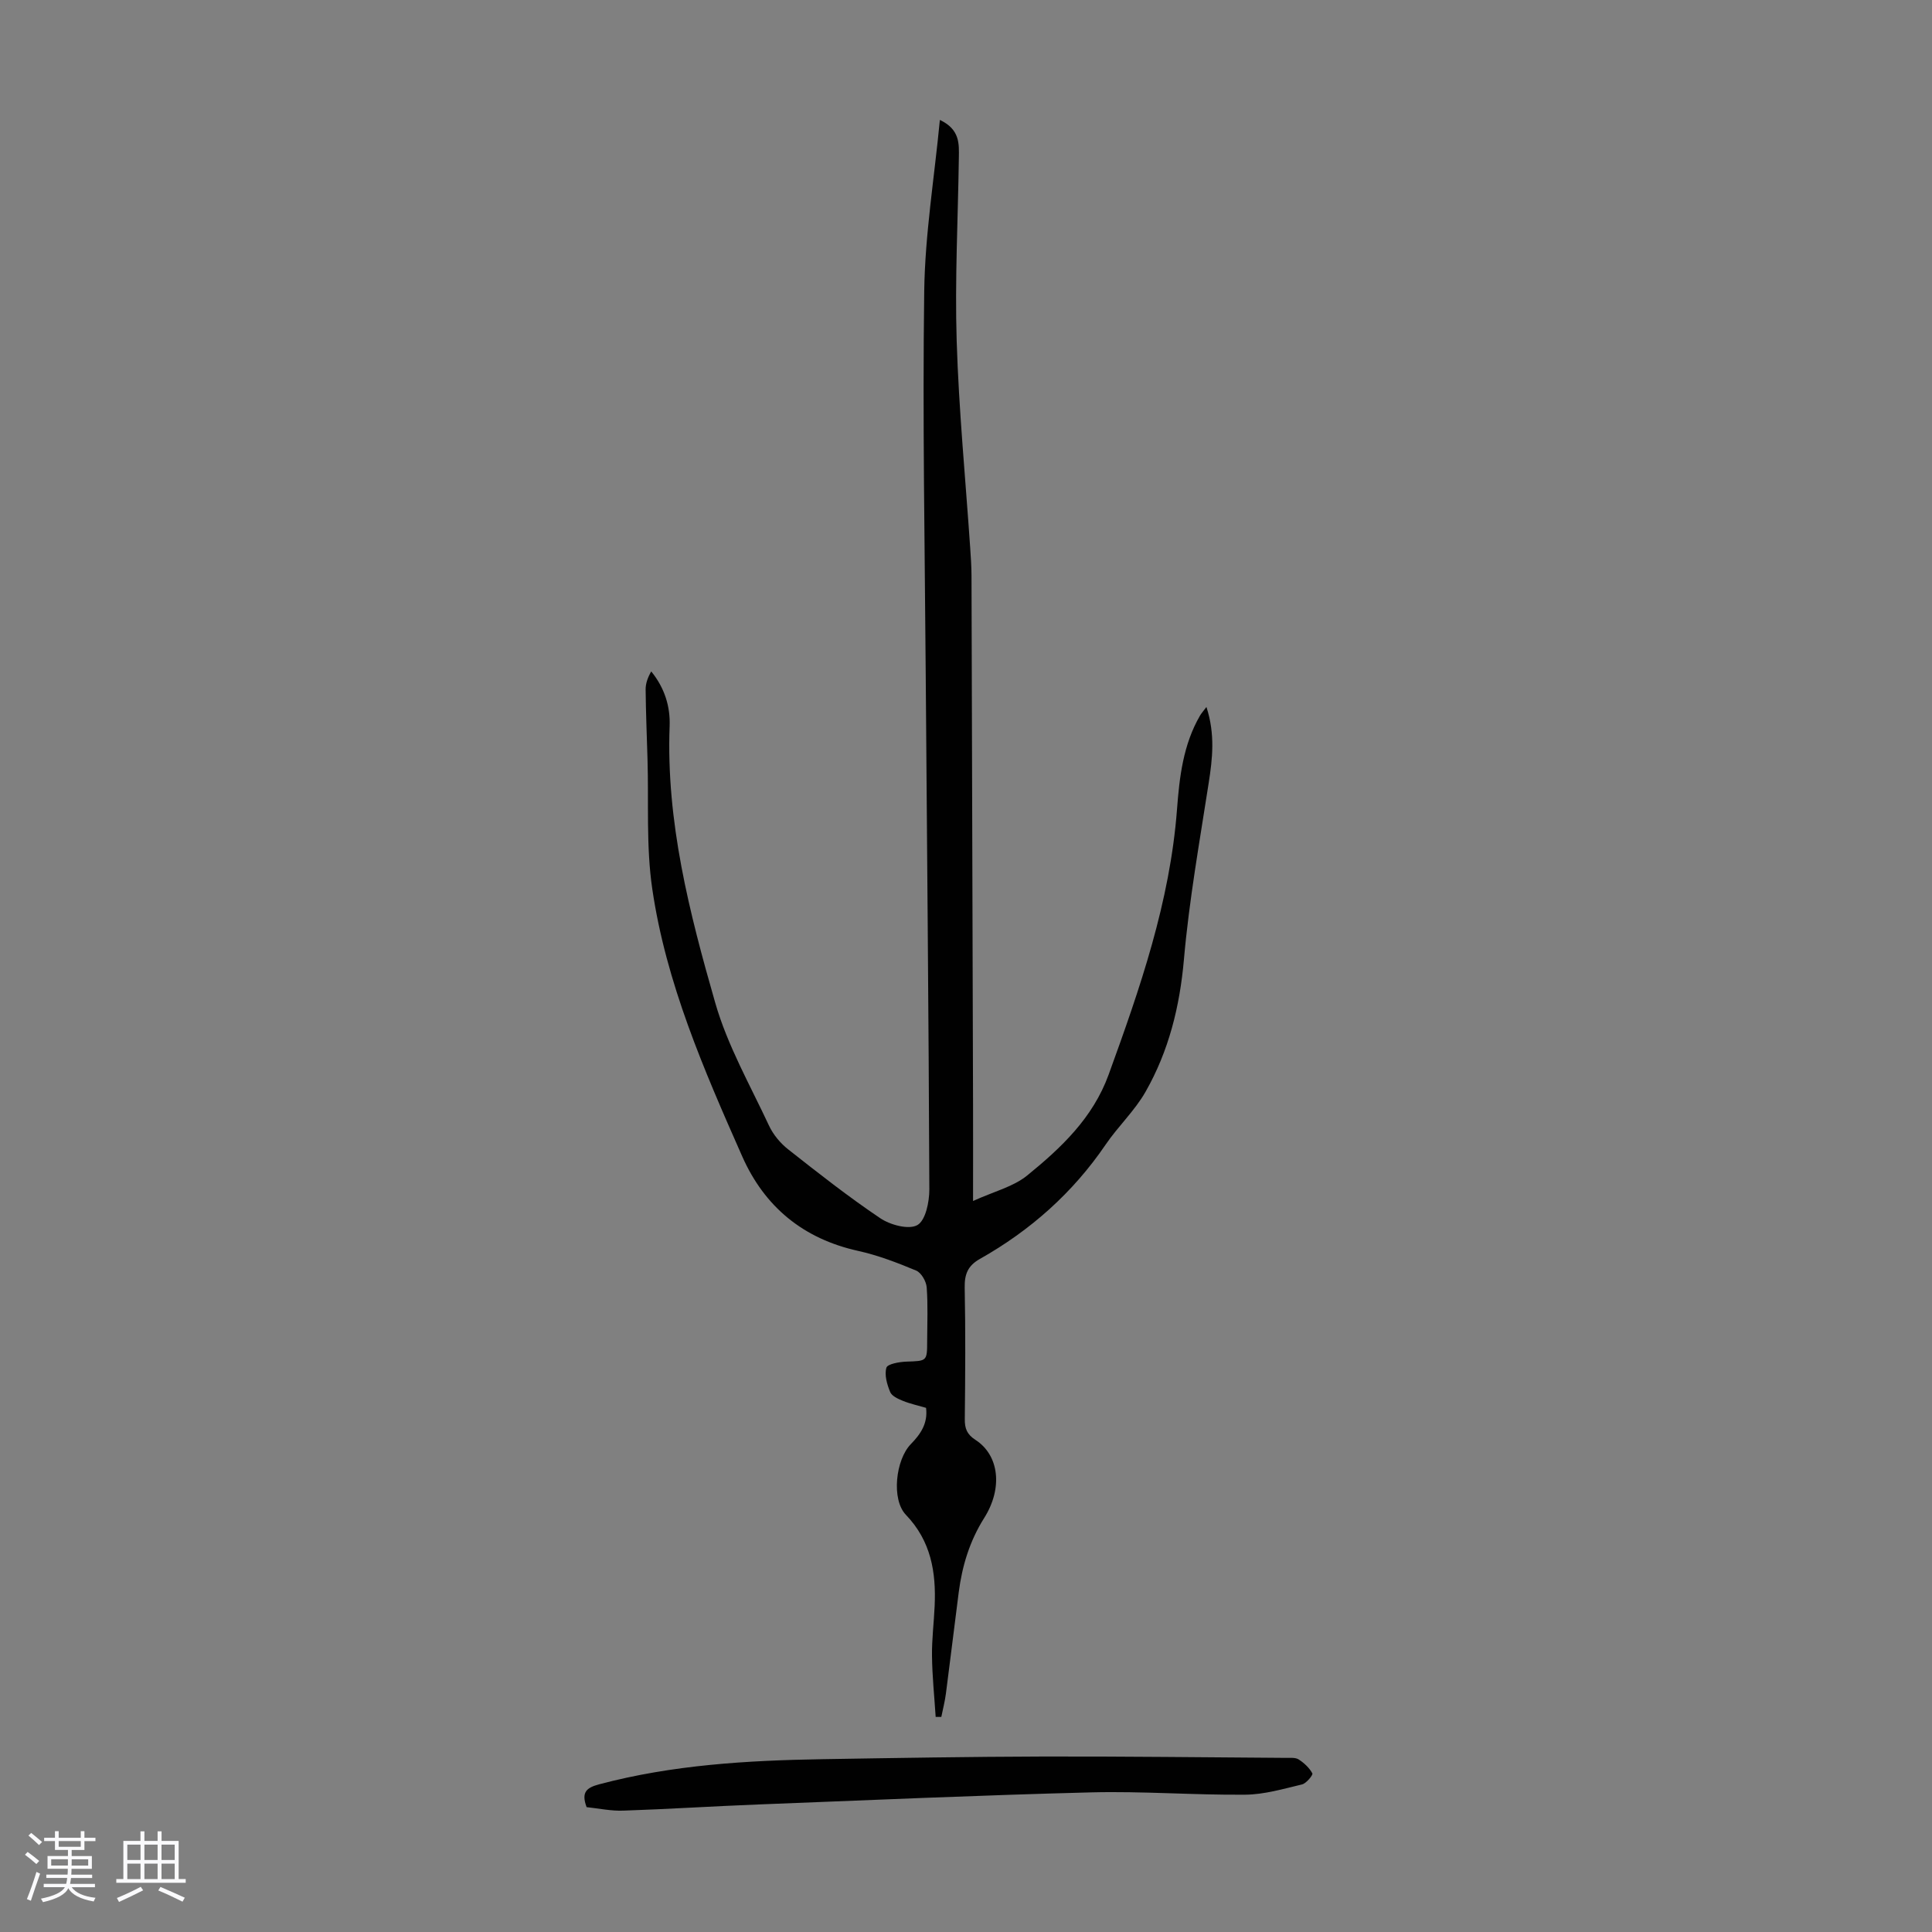 <svg enable-background="new 0 0 400 400" viewBox="0 0 400 400" xmlns="http://www.w3.org/2000/svg"><rect x="0" y="0" width="400" height="400" fill="#808080" stroke="none"/><path d="m5.17 384 .55-.58c.85.61 1.65 1.24 2.4 1.87l-.59.64c-.83-.73-1.62-1.38-2.36-1.93m1.22 9.53-.82-.34c.71-1.76 1.37-3.64 1.98-5.63.24.13.5.25.76.36-.6 1.67-1.24 3.54-1.92 5.61m-.5-13.5.57-.54c.56.44 1.31 1.06 2.26 1.87l-.64.64c-.68-.66-1.41-1.32-2.19-1.97m3.25.46h2.24v-1.36h.77v1.36h4.57v-1.36h.76v1.36h2.28v.69h-2.28v1.84h-2.64v1.26h4.18v2.64h-4.21c0 .45-.02.86-.05 1.21h4.32v.69h-4.38c-.04.34-.1.75-.19 1.22h5.15v.69h-4.82c.87 1.19 2.51 1.92 4.93 2.19-.17.31-.3.57-.37.76-2.77-.49-4.52-1.41-5.26-2.76-.56 1.26-2.3 2.23-5.24 2.9-.12-.24-.26-.48-.43-.72 2.73-.55 4.38-1.34 4.96-2.38h-4.38v-.69h4.65c.1-.38.17-.79.21-1.22h-4.32v-.69h4.4c.03-.34.05-.75.05-1.21h-4.2v-2.64h4.23v-1.26h-2.69v-1.84h-2.24zm1.46 4.46v1.29h3.45c.01-.4.02-.57.01-.53v-.32-.45h-3.46zm1.55-2.59h4.57v-1.19h-4.57zm6.11 2.59h-3.42v.77c-.01.19-.01.37-.02.53h3.44z" fill="#fafafc"/><path d="m32.63 379.16h.82v1.98h3.54v7.89h1.46v.78h-14.37v-.78h1.46v-7.89h3.54v-1.98h.82v1.98h2.73zm-3.49 11.48.5.73c-1.61.82-3.28 1.63-5 2.41-.13-.27-.28-.55-.44-.82 1.75-.72 3.4-1.49 4.94-2.32m-2.78-5.55h2.73v-3.18h-2.73zm0 3.95h2.73v-3.2h-2.73zm3.54-3.95h2.73v-3.18h-2.73zm0 3.95h2.73v-3.2h-2.73zm7.89 4.68c-1.84-.92-3.51-1.7-5.02-2.32l.45-.73c1.89.8 3.57 1.55 5.04 2.23zm-1.62-11.81h-2.73v3.18h2.73zm-2.73 7.13h2.73v-3.2h-2.73z" fill="#fafafc"/><g fill="#010101"><path d="m249.78 146.37c1.83 5.65 1.26 10.67.46 15.78-1.88 12.14-4.05 24.27-5.12 36.49-.86 9.78-3.14 18.95-7.94 27.39-2.24 3.94-5.7 7.17-8.27 10.95-6.8 9.99-15.58 17.77-26.04 23.67-2.5 1.41-3.19 3.17-3.14 5.94.18 9.06.12 18.13.02 27.2-.02 1.97.44 3.18 2.22 4.33 4.88 3.16 5.71 9.96 1.79 16.17-3.01 4.78-4.56 9.92-5.27 15.4-.9 6.99-1.74 13.98-2.65 20.96-.21 1.62-.63 3.21-.95 4.82-.39 0-.78 0-1.17 0-.27-4.2-.71-8.4-.76-12.6-.05-3.46.4-6.92.55-10.39.31-7-.75-13.43-5.95-18.85-3.07-3.2-2.11-11.43 1.01-14.63 2-2.05 3.57-4.28 3.16-7.52-1.63-.48-3.27-.83-4.8-1.45-.99-.4-2.29-.99-2.63-1.83-.65-1.57-1.22-3.54-.78-5.03.23-.78 2.68-1.21 4.14-1.26 4.28-.15 4.29-.05 4.3-4.32.01-3.69.18-7.4-.1-11.07-.1-1.24-1.12-3.02-2.18-3.46-3.9-1.63-7.91-3.17-12.03-4.08-11.36-2.51-19.37-9.13-23.99-19.58-7.91-17.88-15.77-35.89-18.62-55.4-1.29-8.8-.71-17.87-.98-26.82-.14-4.81-.34-9.62-.39-14.43-.01-1.25.45-2.51 1.16-3.74 2.79 3.43 3.96 7.28 3.81 11.31-.75 19.76 4.09 38.66 9.45 57.33 2.53 8.81 7.21 17.01 11.12 25.39.87 1.87 2.35 3.65 3.98 4.93 6.23 4.91 12.48 9.83 19.06 14.25 2.08 1.4 5.91 2.43 7.68 1.42 1.71-.97 2.48-4.8 2.48-7.37-.13-35.59-.49-71.18-.75-106.77-.19-26.41-.67-52.83-.31-79.24.16-11.68 2.08-23.33 3.24-35.43 4.19 1.98 3.97 4.97 3.93 7.85-.18 12.64-.84 25.29-.45 37.9.44 14.3 1.83 28.58 2.8 42.86.13 1.9.26 3.8.27 5.7.12 36.6.22 73.21.32 109.81.02 6.26 0 12.52 0 19.7 4.33-1.97 8.33-2.94 11.21-5.28 7.02-5.71 13.59-11.9 16.85-20.85 6.5-17.88 12.72-35.8 14.17-54.99.5-6.68 1.28-13.38 4.76-19.37.26-.46.64-.86 1.33-1.79z"/><path d="m121.45 374.15c-1.16-3.11-.01-4.03 2.61-4.73 15.16-4.03 30.65-4.94 46.22-5.2 15.21-.25 30.42-.51 45.63-.55 16.78-.04 33.56.17 50.33.28.89.01 1.96-.11 2.63.32 1.13.73 2.22 1.74 2.84 2.89.17.32-1.25 2.08-2.15 2.29-3.87.92-7.82 2.09-11.75 2.12-10.62.1-21.25-.75-31.86-.48-23.03.59-46.04 1.61-69.06 2.51-9.26.36-18.51.96-27.77 1.27-2.54.11-5.1-.45-7.67-.72z"/></g></svg>
